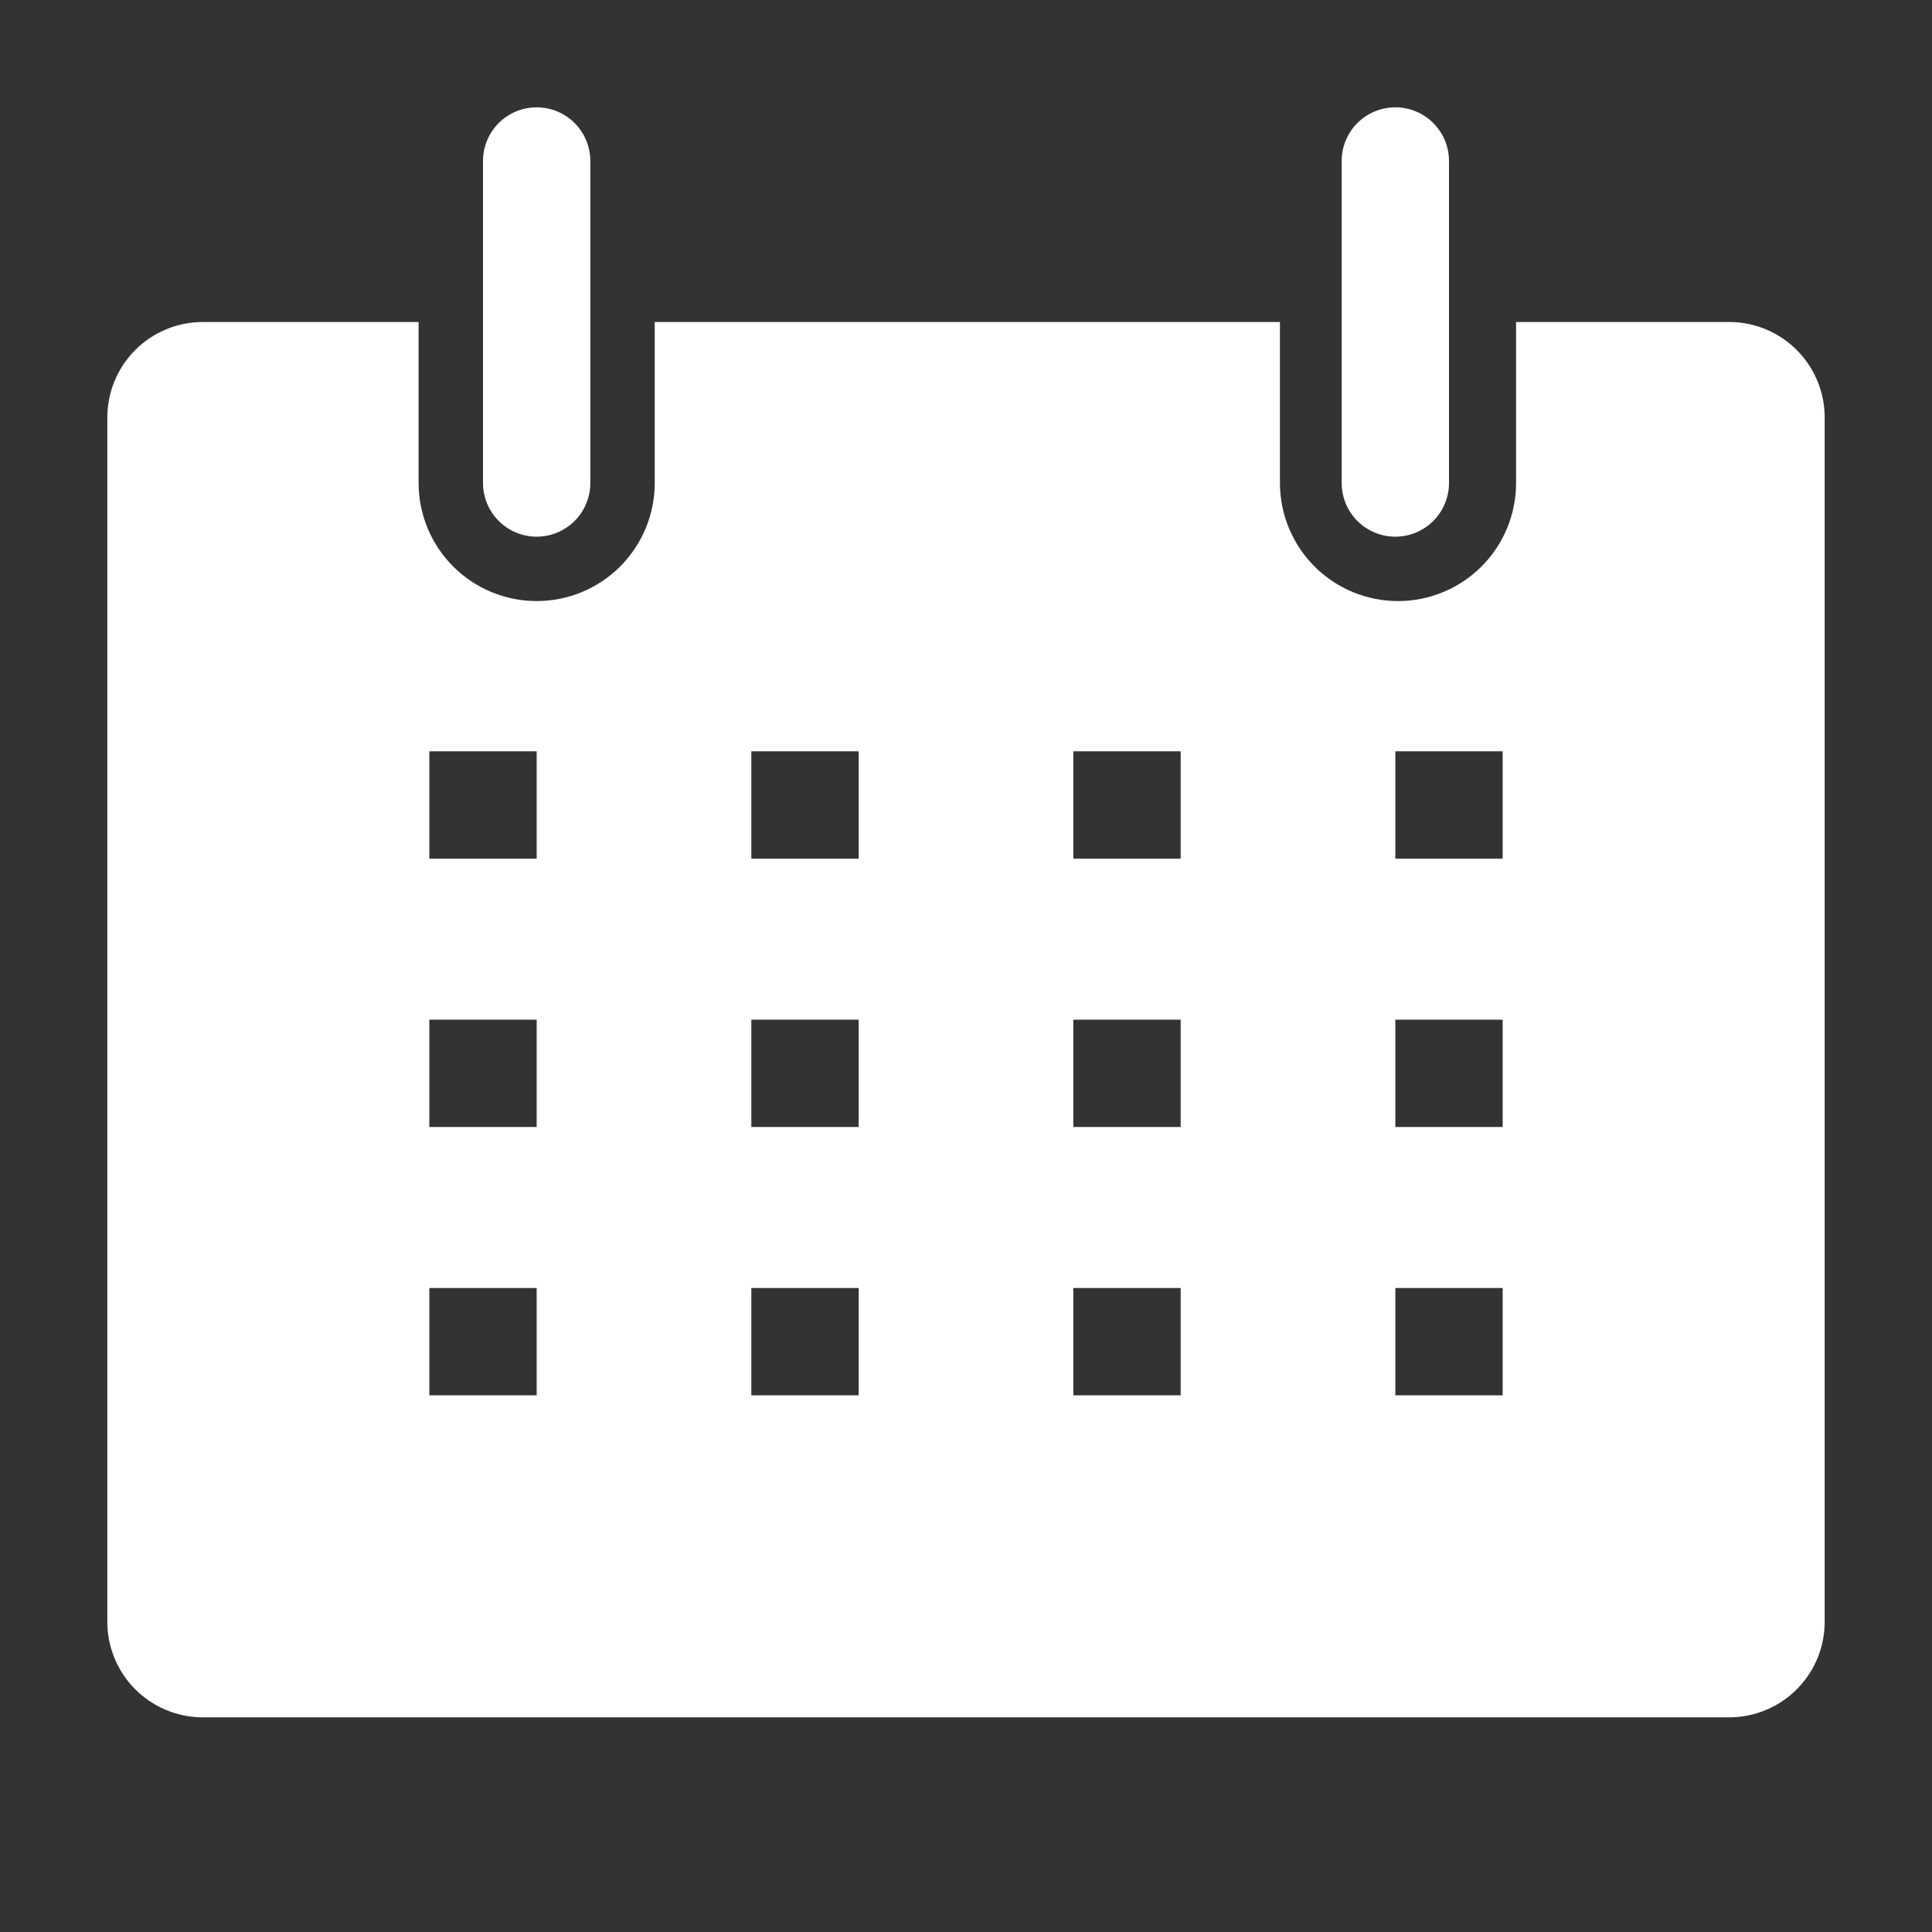 <?xml version="1.0" encoding="UTF-8" standalone="no"?><!DOCTYPE svg PUBLIC "-//W3C//DTD SVG 1.1//EN" "http://www.w3.org/Graphics/SVG/1.1/DTD/svg11.dtd"><svg width="100%" height="100%" viewBox="0 0 625 625" version="1.1" xmlns="http://www.w3.org/2000/svg" xmlns:xlink="http://www.w3.org/1999/xlink" xml:space="preserve" xmlns:serif="http://www.serif.com/" style="fill-rule:evenodd;clip-rule:evenodd;stroke-linejoin:round;stroke-miterlimit:2;"><rect x="0" y="0" width="625" height="625" fill="#333333" stroke="none"/><g><path d="M559.896,104.167l-69.446,-0l0,52.083c0,5.017 -0.987,9.983 -2.908,14.617c-1.917,4.633 -4.729,8.841 -8.279,12.391c-3.546,3.546 -7.755,6.359 -12.388,8.28c-4.633,1.92 -9.604,2.908 -14.617,2.908c-5.016,-0 -9.983,-0.988 -14.616,-2.908c-4.634,-1.921 -8.846,-4.734 -12.392,-8.28c-3.546,-3.55 -6.362,-7.758 -8.279,-12.391c-1.921,-4.634 -2.908,-9.6 -2.908,-14.617l-0,-52.083l-202.259,-0l0,52.083c0,10.129 -4.025,19.846 -11.187,27.008c-7.159,7.163 -16.875,11.188 -27.004,11.188c-10.13,-0 -19.846,-4.025 -27.009,-11.188c-7.162,-7.162 -11.187,-16.879 -11.187,-27.008l-0,-52.083l-69.446,-0c-4.129,-0.046 -8.229,0.733 -12.054,2.3c-3.825,1.562 -7.296,3.879 -10.209,6.808c-2.912,2.933 -5.208,6.417 -6.754,10.25c-1.541,3.829 -2.3,7.933 -2.233,12.067l-0,388.541c-0.067,4.059 0.662,8.088 2.154,11.867c1.488,3.775 3.708,7.217 6.529,10.138c2.821,2.916 6.192,5.25 9.913,6.866c3.725,1.617 7.729,2.484 11.787,2.55l494.792,0c4.058,-0.066 8.062,-0.933 11.787,-2.55c3.721,-1.616 7.092,-3.95 9.913,-6.866c2.821,-2.921 5.042,-6.363 6.529,-10.138c1.492,-3.779 2.221,-7.808 2.154,-11.867l0,-388.541c0.067,-4.059 -0.662,-8.092 -2.154,-11.867c-1.487,-3.775 -3.708,-7.221 -6.529,-10.142c-2.821,-2.916 -6.192,-5.25 -9.913,-6.866c-3.725,-1.617 -7.729,-2.484 -11.787,-2.55Zm-386.283,347.221l-34.725,-0l-0,-34.721l34.725,-0l-0,34.721Zm-0,-86.805l-34.725,0l-0,-34.721l34.725,0l-0,34.721Zm-0,-86.804l-34.725,0l-0,-34.725l34.725,0l-0,34.725Zm104.166,173.609l-34.725,-0l0,-34.721l34.725,-0l0,34.721Zm0,-86.805l-34.725,0l0,-34.721l34.725,0l0,34.721Zm0,-86.804l-34.725,0l0,-34.725l34.725,0l0,34.725Zm104.167,173.609l-34.725,-0l-0,-34.721l34.725,-0l-0,34.721Zm-0,-86.805l-34.725,0l-0,-34.721l34.725,0l-0,34.721Zm-0,-86.804l-34.725,0l-0,-34.725l34.725,0l-0,34.725Zm104.167,173.609l-34.725,-0l-0,-34.721l34.725,-0l-0,34.721Zm-0,-86.805l-34.725,0l-0,-34.721l34.725,0l-0,34.721Zm-0,-86.804l-34.725,0l-0,-34.725l34.725,0l-0,34.725Z" style="fill:#fff;fill-rule:nonzero;"/><path d="M173.613,173.613c4.604,-0 9.02,-1.83 12.275,-5.088c3.254,-3.254 5.083,-7.671 5.083,-12.275l-0,-104.167c-0,-4.604 -1.829,-9.02 -5.083,-12.275c-3.255,-3.258 -7.671,-5.087 -12.275,-5.087c-4.605,-0 -9.021,1.829 -12.28,5.087c-3.254,3.255 -5.083,7.671 -5.083,12.275l0,104.167c0,4.604 1.829,9.021 5.083,12.275c3.259,3.258 7.675,5.088 12.28,5.088Z" style="fill:#fff;fill-rule:nonzero;"/><path d="M451.388,173.613c4.604,-0 9.02,-1.83 12.279,-5.088c3.254,-3.254 5.083,-7.671 5.083,-12.275l0,-104.167c0,-4.604 -1.829,-9.02 -5.083,-12.275c-3.259,-3.258 -7.675,-5.087 -12.279,-5.087c-4.605,-0 -9.021,1.829 -12.276,5.087c-3.254,3.255 -5.083,7.671 -5.083,12.275l0,104.167c0,4.604 1.829,9.021 5.084,12.275c3.254,3.258 7.67,5.088 12.275,5.088Z" style="fill:#fff;fill-rule:nonzero;"/></g></svg>